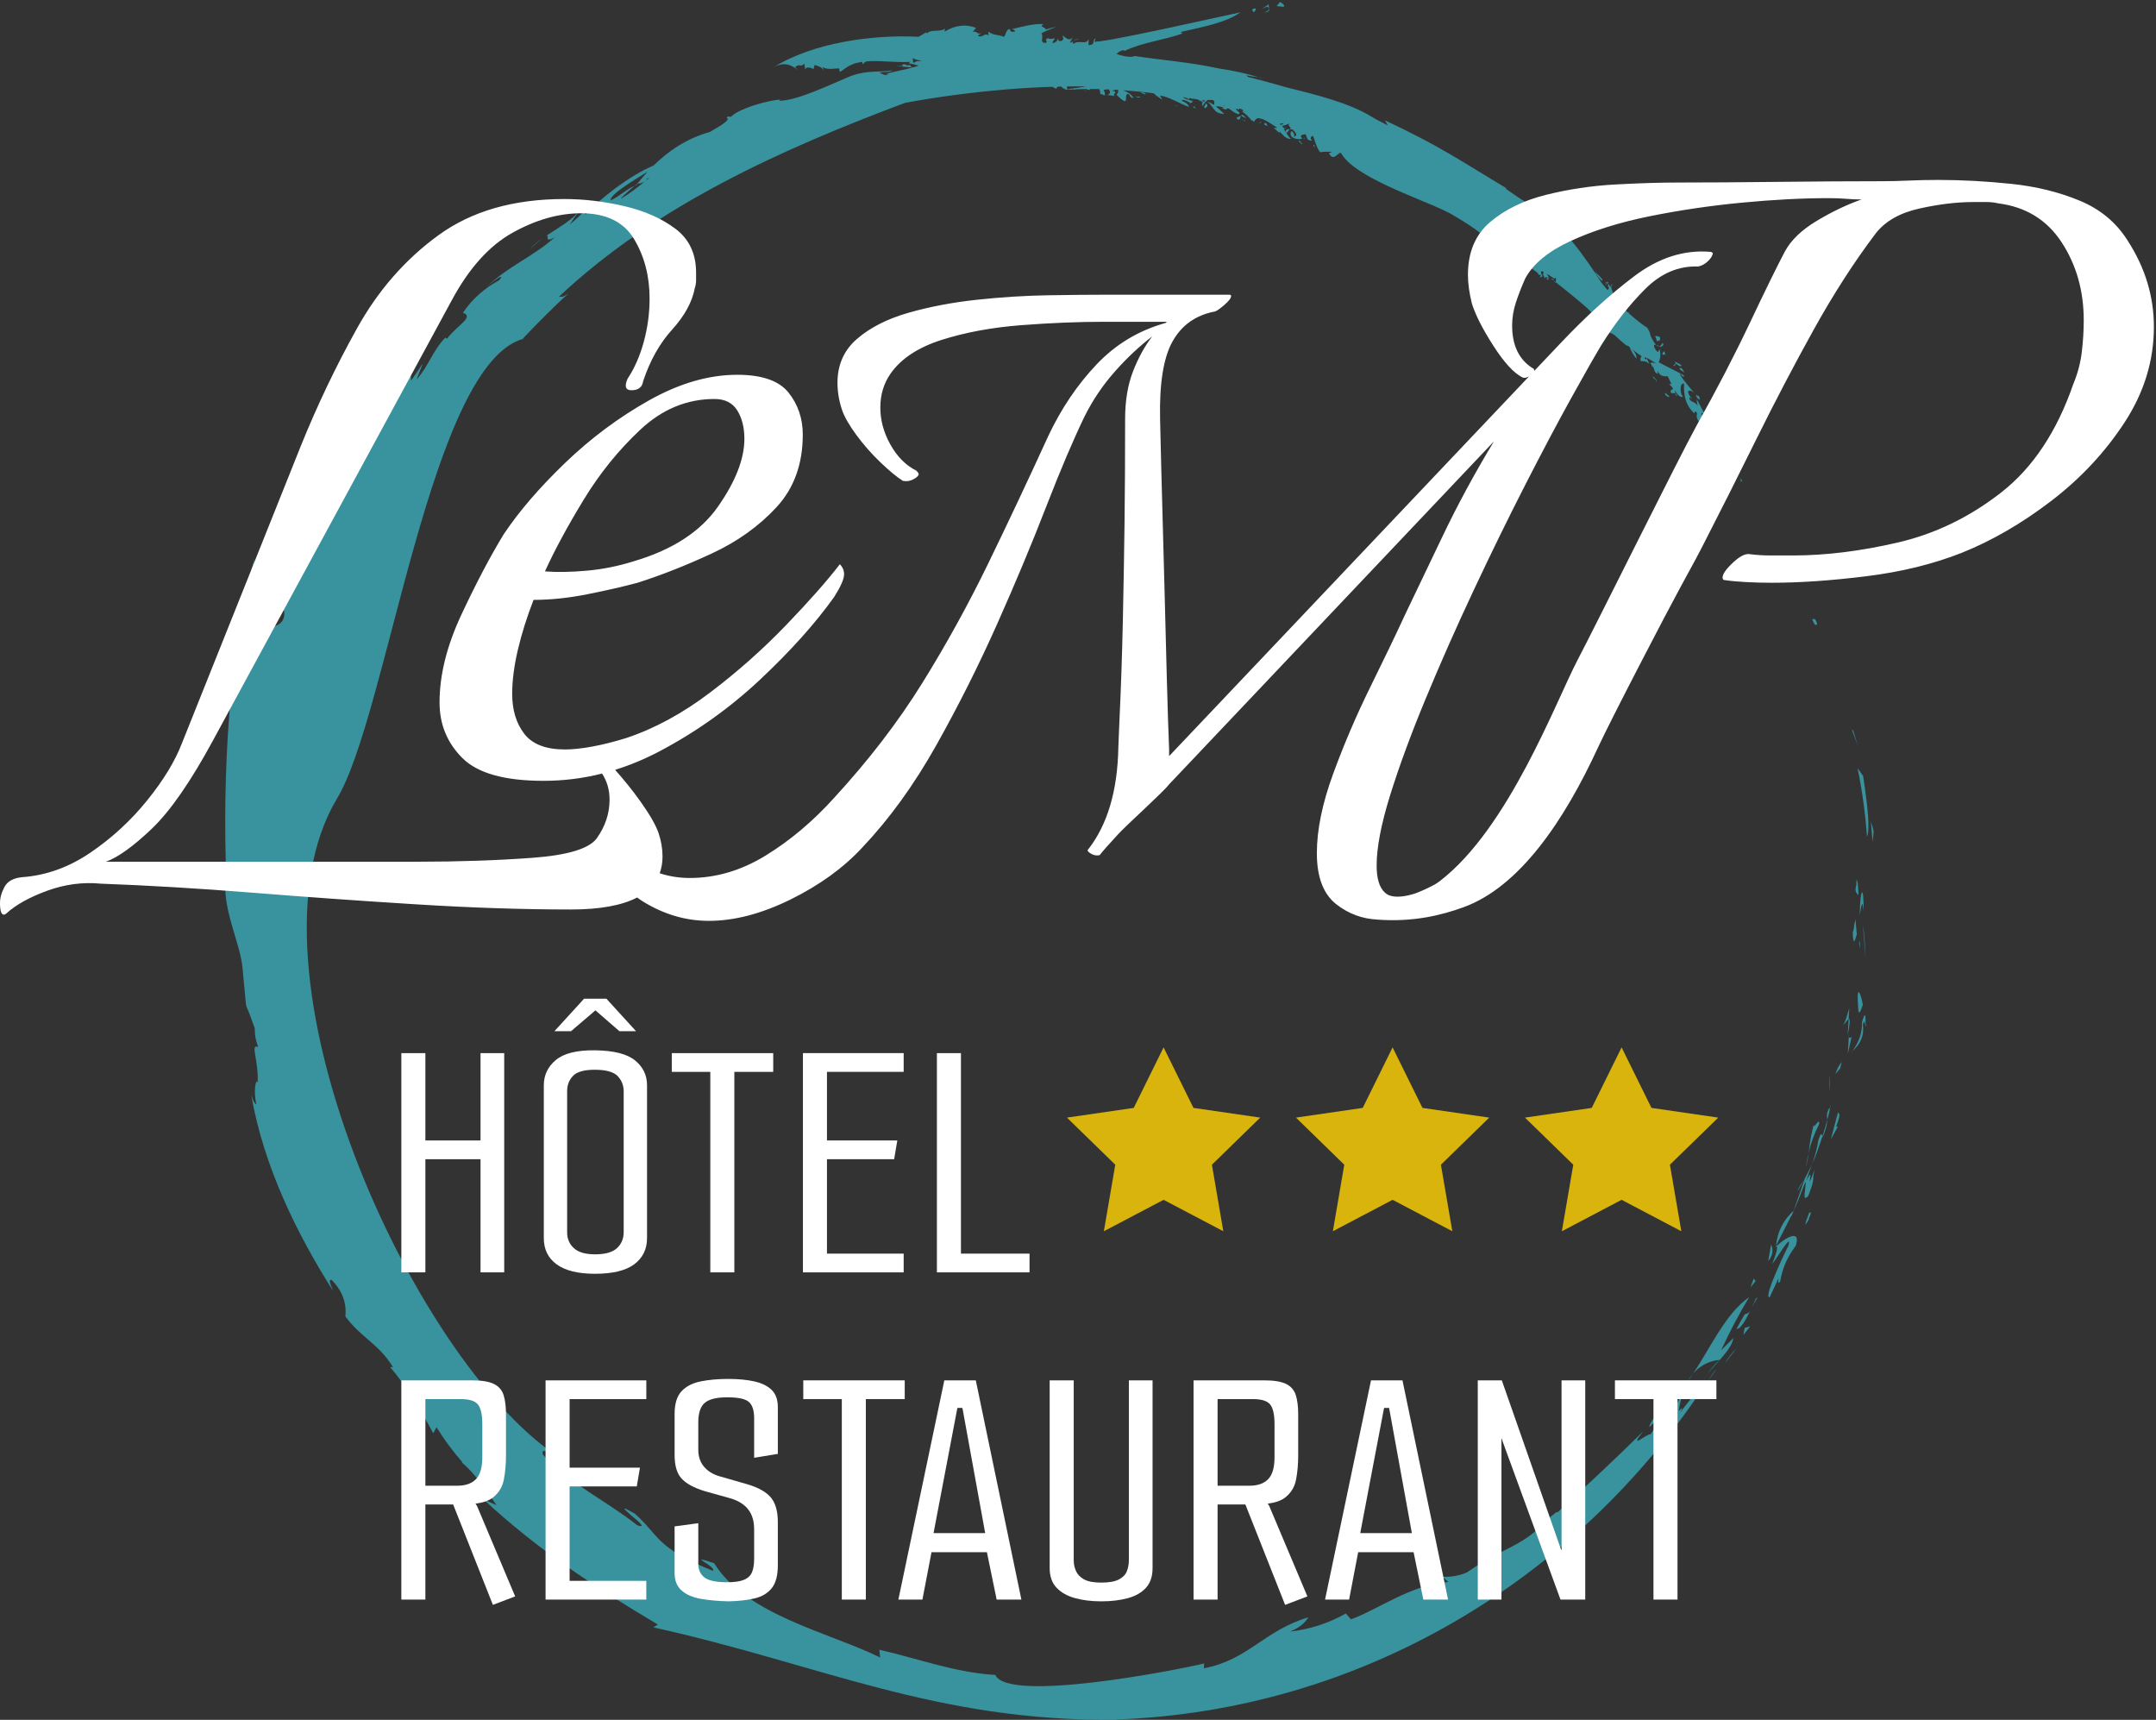 <?xml version="1.0" encoding="utf-8"?>
<!-- Generator: Adobe Illustrator 16.0.0, SVG Export Plug-In . SVG Version: 6.00 Build 0)  -->
<!DOCTYPE svg PUBLIC "-//W3C//DTD SVG 1.1//EN" "http://www.w3.org/Graphics/SVG/1.1/DTD/svg11.dtd">
<svg version="1.1" xmlns="http://www.w3.org/2000/svg" xmlns:xlink="http://www.w3.org/1999/xlink" x="0px" y="0px"
	 width="292.741px" height="233.466px" viewBox="0 0 292.741 233.466" enable-background="new 0 0 292.741 233.466"
	 xml:space="preserve">
<rect x="0" y="0" width="292.741" height="233.466" fill="#333333" stroke="none"/>
<g id="Calque_1">
</g>
<g id="Calque_2">
	<g>
		<g>
			<path fill="#38939E" d="M236.54,65.233l-0.272-0.309C236.397,65.214,236.361,65.63,236.54,65.233z"/>
			<path fill="#38939E" d="M236.074,64.708l0.193,0.217C236.223,64.825,236.164,64.743,236.074,64.708z"/>
			<path fill="#38939E" d="M235.293,64.413c0.174-0.543-0.534-0.965-0.609-1.629C234.358,63.161,234.754,64.021,235.293,64.413z"/>
			<polygon fill="#38939E" points="235.27,62.964 235.233,63.608 235.396,63.423 			"/>
			<path fill="#38939E" d="M235.435,62.778c0.03,0.301,0.185,0.693,0.343,0.861L235.435,62.778z"/>
			<path fill="#38939E" d="M234.436,62.665c-0.137-0.429-0.187-0.868-0.153-1.314c-0.127-0.015-0.829-0.245-0.81-0.239
				C233.486,61.198,233.61,62.927,234.436,62.665z"/>
			<path fill="#38939E" d="M234.282,61.331c0,0.007,0.001,0.013,0,0.02C234.31,61.354,234.319,61.352,234.282,61.331z"/>
			<path fill="#38939E" d="M227.485,53.419c0.031,0.137,0.093,0.268,0.23,0.379C227.7,53.569,227.606,53.464,227.485,53.419z"/>
			<path fill="#38939E" d="M225.563,50.968l-0.012-0.018C225.508,50.972,225.506,50.987,225.563,50.968z"/>
			<path fill="#38939E" d="M224.068,49.263l-0.018-0.039C224.004,49.263,224.02,49.269,224.068,49.263z"/>
			<path fill="#38939E" d="M221.458,42.444c0.021,0.008,0.036,0.016,0.059,0.023C221.519,42.427,221.494,42.386,221.458,42.444z"/>
			<path fill="#38939E" d="M225.725,46.54c-0.125,0.284-0.262,0.416-0.402,0.456c0.07,0.039,0.144,0.061,0.209,0.115
				C225.646,46.952,226.049,46.896,225.725,46.54z"/>
			<path fill="#38939E" d="M225.322,46.996c-0.147-0.081-0.296-0.136-0.447-0.161C225.024,46.976,225.175,47.038,225.322,46.996z"/>
			<path fill="#38939E" d="M174.68,18.103c0.148-0.189,0.298-0.377,0.446-0.565C174.673,17.516,174.433,17.654,174.68,18.103z"/>
			<path fill="#38939E" d="M233.368,58.728c0.415,0.785,0.809,1.037,0.901,1.795c0.322-0.645,0.375-1.182-0.275-1.561l0.074,0.229
				L233.368,58.728z"/>
			<path fill="#38939E" d="M232.054,60.042C231.48,59.702,231.423,59.952,232.054,60.042L232.054,60.042z"/>
			<path fill="#38939E" d="M226.659,53.796l-0.563-0.465C225.924,53.604,226.658,54.079,226.659,53.796z"/>
			<path fill="#38939E" d="M230.794,54.282l-0.058-0.436c-0.233-0.311-0.233,0.121-0.408-0.324
				C230.186,53.724,230.446,54.106,230.794,54.282z"/>
			<path fill="#38939E" d="M224.471,51.077c-0.188,0.344,0.56,0.367,0.401,0.781C225.15,51.589,224.509,51.288,224.471,51.077z"/>
			<path fill="#38939E" d="M228.063,49.944c-0.098,0.275,0.546,0.455,0.773,0.773C228.494,50.394,228.502,49.892,228.063,49.944z"/>
			<path fill="#38939E" d="M227.383,49.696c0.313-0.748,0.299,0.168,0.958-0.021c-0.282-0.373-0.631-0.391-0.963-0.619
				C227.841,49.579,226.875,49.46,227.383,49.696z"/>
			<path fill="#38939E" d="M226.154,48.19c-0.073-0.172-0.169-0.457-0.175-0.538l-0.28,0.33
				C225.909,48.447,225.897,47.903,226.154,48.19z"/>
			<path fill="#38939E" d="M225.995,47.634c-0.013-0.012-0.017-0.003-0.016,0.018L225.995,47.634z"/>
			<path fill="#38939E" d="M226.234,48.29c-0.03-0.046-0.056-0.072-0.08-0.1C226.201,48.3,226.238,48.365,226.234,48.29z"/>
			<path fill="#38939E" d="M225.353,45.728c-1.103-0.336-0.327,0.105-0.417,0.568C225.378,46.315,225.518,46.126,225.353,45.728z"/>
			<path fill="#38939E" d="M217.557,38.114c0.242-0.152-0.761-0.93-1.086-1.334C216.701,37.165,217.256,38.001,217.557,38.114z"/>
			<path fill="#38939E" d="M171.743,16.673c-0.179,0.242,0.013,0.379,0.407,0.391C171.879,16.894,172.151,16.8,171.743,16.673z"/>
			<path fill="#38939E" d="M171.289,16.478l-0.389,0.252C171.081,16.71,171.211,16.624,171.289,16.478z"/>
			<path fill="#38939E" d="M168.777,16.302c-0.063-0.045-0.115-0.109-0.123-0.156C168.529,16.159,168.641,16.228,168.777,16.302z"/>
			<path fill="#38939E" d="M168.844,16.335c0.16,0.168,0.223,0.152,0.19-0.045C168.988,16.36,168.908,16.362,168.844,16.335z"/>
			<path fill="#38939E" d="M168.471,15.71l-0.594,0.295C168.371,16.688,168.465,15.706,168.471,15.71z"/>
			<path fill="#38939E" d="M163.57,14.641c0.019,0.02,0.036,0.039,0.065,0.061c0.325-0.217,0.448-0.439,0.081-0.686
				C163.681,14.389,163.378,14.441,163.57,14.641C163.175,14.646,163.005,14.648,163.57,14.641z"/>
			<path fill="#38939E" d="M162.46,14.802l-0.336-0.367C161.756,14.571,162.354,14.663,162.46,14.802z"/>
			<path fill="#38939E" d="M159.91,14.376C160.038,14.366,159.447,14.224,159.91,14.376L159.91,14.376z"/>
			<path fill="#38939E" d="M159.91,14.376C159.443,14.222,159.521,14.401,159.91,14.376L159.91,14.376z"/>
			<path fill="#38939E" d="M154.857,12.581l0.694,0.244c0.072-0.133-0.224-0.262-0.486-0.287L154.857,12.581z"/>
			<path fill="#38939E" d="M154.84,13.132c-0.183,0.002-0.491,0.066-0.661-0.131C154.244,13.222,154.722,13.353,154.84,13.132z"/>
			<path fill="#38939E" d="M153.007,12.786c-0.003,0.035,0.164,0.008,0.195-0.018c-0.039-0.018-0.085-0.028-0.144-0.028
				C153.038,12.751,153.022,12.769,153.007,12.786z"/>
			<path fill="#38939E" d="M147.082,12.267l0.638,0.139C147.521,12.317,147.29,12.265,147.082,12.267z"/>
			<path fill="#38939E" d="M172.666,16.882c-0.018,0.01-0.032,0.014-0.053,0.031C172.608,16.956,172.636,16.925,172.666,16.882z"/>
			<path fill="#38939E" d="M177.188,18.708c-0.066-0.002-0.14,0.004-0.217,0.029C177.049,18.835,177.121,18.825,177.188,18.708z"/>
			<path fill="#38939E" d="M181.777,21.442c-0.045-0.057-0.107-0.094-0.175-0.127C181.614,21.36,181.665,21.397,181.777,21.442z"/>
			<path fill="#38939E" d="M218.244,38.515c-0.003,0.019-0.005,0.016-0.007,0.026c0.462-0.411-0.301-0.188-0.322-0.102
				C218.029,38.474,218.199,38.396,218.244,38.515z"/>
			<path fill="#38939E" d="M218.237,38.541c-0.004,0.004-0.013,0.01-0.018,0.014C218.223,38.579,218.229,38.578,218.237,38.541z"/>
			<path fill="#38939E" d="M218.219,38.552c0.009-0.012,0.022-0.014,0.025-0.038C218.22,38.45,218.215,38.512,218.219,38.552z"/>
			<path fill="#38939E" d="M218.215,38.559c-0.013,0.011-0.03,0.024-0.044,0.036C218.19,38.592,218.202,38.575,218.215,38.559z"/>
			<path fill="#38939E" d="M218.017,38.718c0.068-0.05,0.106-0.084,0.154-0.124C218.093,38.601,217.985,38.537,218.017,38.718z"/>
			<polygon fill="#38939E" points="218.215,38.559 218.22,38.555 218.219,38.552 			"/>
			<path fill="#38939E" d="M202.868,33.017c0.697,0.606,0.346-0.19,0.102-0.106C202.992,32.83,202.978,32.775,202.868,33.017z"/>
			<path fill="#38939E" d="M218.917,38.567c-0.142,0.013-0.18,0.147-0.164,0.333C218.812,38.852,218.867,38.757,218.917,38.567z"/>
			<path fill="#38939E" d="M210.598,37.806c0.028,0.026,0.176,0.145,0.393,0.316C210.911,37.96,210.866,37.805,210.598,37.806z"/>
			<path fill="#38939E" d="M211.229,38.388c-0.005-0.022,0.002-0.05,0.002-0.074c-0.091-0.071-0.167-0.133-0.24-0.191
				C211.037,38.22,211.095,38.319,211.229,38.388z"/>
			<path fill="#38939E" d="M161.913,13.547c-0.003,0.018-0.004,0.033-0.006,0.05C161.909,13.58,161.913,13.564,161.913,13.547z"/>
			<path fill="#38939E" d="M168.565,15.599c-0.102,0.244,0.481,0.316,0.681,0.471C169.094,15.888,168.733,15.497,168.565,15.599z"/>
			<path fill="#38939E" d="M176.679,19.403C176.533,19.421,176.593,19.622,176.679,19.403L176.679,19.403z"/>
			<path fill="#38939E" d="M176.825,19.571c-0.155-0.281-0.31-0.396-0.475-0.557c-0.025,0.211,0.183,0.406,0.328,0.389
				C176.593,19.622,176.747,19.521,176.825,19.571z"/>
			<path fill="#38939E" d="M178.471,19.976c0.107-0.1-0.016-0.363-0.097-0.305C178.277,19.833,178.424,19.825,178.471,19.976z"/>
			<path fill="#38939E" d="M203.462,33.786c0.192,0.139,0.278,0.031,0.256-0.322c-0.093,0.064-0.172,0.137-0.218,0.243
				C203.495,33.688,203.476,33.697,203.462,33.786z"/>
			<path fill="#38939E" d="M203.85,33.423c0.22,0.25,0.058,0.555,0.39,0.727l0.002-0.543C204.24,33.921,204.11,33.86,203.85,33.423z
				"/>
			<path fill="#38939E" d="M210.173,37.724C209.651,38.074,210.623,37.962,210.173,37.724L210.173,37.724z"/>
			<path fill="#38939E" d="M246.697,84.599c-0.247-0.9-0.541-0.441-0.654-0.549C246.6,85.499,246.788,84.526,246.697,84.599z"/>
			<polygon fill="#38939E" points="251.646,99.239 251.433,99.001 252.227,101.179 			"/>
			<path fill="#38939E" d="M252.218,104.28c0.64,3.082,1.065,6.191,1.28,9.33c0.607-1.375-0.392-7.217-0.515-8.264L252.218,104.28z"
				/>
			<path fill="#38939E" d="M252.159,119.868c-0.052-1.193-0.148,0.127-0.085,0.229c-0.233,0.605-0.157,1.082,0.267,1.41
				c-0.002-0.129-0.002-0.615-0.121-1.961C252.194,119.72,252.179,119.769,252.159,119.868z"/>
			<path fill="#38939E" d="M251.561,126.335c0.029,1.02,0.053,1.184,0.058,1.01c0.088,0.803,0.249,0.369,0.492-0.518l-0.171-1.994
				C251.759,125.239,251.655,126.995,251.561,126.335z"/>
			<path fill="#38939E" d="M252.525,128.747c0.012-0.346,0.001-0.691-0.032-1.037C252.411,127.886,252.402,128.157,252.525,128.747z
				"/>
			<path fill="#38939E" d="M252.512,124.276c0.199-1.111,0.354-2.559,0.522-0.547C253.086,119.901,252.562,120.47,252.512,124.276z"
				/>
			<path fill="#38939E" d="M254.395,112.778l-0.37-1.289c0.084,0.939,0.162,1.881,0.233,2.82
				C254.258,114.31,254.425,112.778,254.395,112.778z"/>
			<path fill="#38939E" d="M250.271,139.036c0.128,0.148,0.517-0.586,0.734-0.701l0.087-1.473
				C250.856,137.589,250.511,138.978,250.271,139.036z"/>
			<path fill="#38939E" d="M251.006,138.335l-0.132,2.215C251.251,138.616,251.193,138.241,251.006,138.335z"/>
			<path fill="#38939E" d="M253.122,127.679c0.051,0.729,0.079,1.457,0.086,2.188c0.061-1.445-0.035-2.936-0.28-4.369
				C252.928,125.497,253.025,126.587,253.122,127.679z"/>
			<path fill="#38939E" d="M248.444,145.905l-0.024,2.271C248.498,147.421,248.507,146.663,248.444,145.905z"/>
			<path fill="#38939E" d="M246.294,152.604c-0.122,0.42-0.179,0.662-0.202,0.791c-0.268,1.125-0.404,2.164-0.523,3.117
				c0.264-1.211,0.699-2.439,1.456-3.979C247.032,151.577,246.163,153.577,246.294,152.604z"/>
			<path fill="#38939E" d="M245.196,158.446c0.172-0.594,0.3-1.225,0.372-1.934C245.445,157.161,245.296,157.79,245.196,158.446z"/>
			<path fill="#38939E" d="M249.845,145.054c0.066-0.256,0.142-0.545,0.218-0.84c-0.131,0.145-0.446,0.41-0.846,1.578
				L249.845,145.054z"/>
			<path fill="#38939E" d="M249.829,145.155c0.012-0.043,0.024-0.088,0.035-0.129c0,0-0.009,0.035-0.021,0.078
				C249.838,145.122,249.834,145.138,249.829,145.155z"/>
			<path fill="#38939E" d="M249.781,145.333c0.016-0.061,0.032-0.119,0.048-0.178C249.516,146.304,248.918,148.491,249.781,145.333z
				"/>
			<path fill="#38939E" d="M250.063,144.214c0.063-0.072,0.087-0.117,0.056-0.211C250.098,144.079,250.082,144.138,250.063,144.214z
				"/>
			<path fill="#38939E" d="M252.316,136.989c-0.005-0.055-0.006-0.059,0.008,0.113c0.021,0.236,0.015,0.154,0.005,0.039
				c0.052,0.486,0.202,0.502,0.604-0.736C252.819,135.521,251.986,132.712,252.316,136.989z"/>
			<path fill="#38939E" d="M251.044,140.526l-0.151,2.541l0.51-2.297C251.283,140.796,251.047,141.181,251.044,140.526z"/>
			<path fill="#38939E" d="M250.807,143.479c-0.014,0.186-0.029,0.418-0.052,0.736C250.768,144.036,250.788,143.741,250.807,143.479
				z"/>
			<path fill="#38939E" d="M250.84,143.009c-0.004,0.055-0.016,0.209-0.033,0.471C250.821,143.267,250.835,143.075,250.84,143.009z"
				/>
			<path fill="#38939E" d="M247.02,154.435c-0.025,0.061-0.064,0.174-0.129,0.377c-0.152,1.014-0.437,2.088-0.86,3.264
				c0.559-1.221,0.988-2.541,1.411-3.789C247.38,154.091,247.332,153.587,247.02,154.435z"/>
			<path fill="#38939E" d="M248.502,150.343c0.069-0.125,0.106-0.229,0.031-0.225C248.523,150.188,248.511,150.276,248.502,150.343z
				"/>
			<path fill="#38939E" d="M241.198,169.171c-0.016-0.023-0.032-0.045-0.046-0.074l-0.11,0.217
				C241.095,169.265,241.144,169.222,241.198,169.171z"/>
			<path fill="#38939E" d="M247.587,154.097C247.506,154.413,247.979,153.163,247.587,154.097L247.587,154.097z"/>
			<path fill="#38939E" d="M247.587,154.097c0.393-0.934,0.481-1.539,0.535-2.121c-0.194,0.727-0.417,1.496-0.681,2.311
				C247.473,154.386,247.506,154.413,247.587,154.097z"/>
			<path fill="#38939E" d="M244.965,160.161c-0.319,0.424-0.907,1.307-0.875,1.521C244.37,161.233,244.665,160.712,244.965,160.161z
				"/>
			<path fill="#38939E" d="M248.316,150.485c-0.19,0.287-0.135,0.26-0.028,0.146C248.298,150.583,248.307,150.538,248.316,150.485z"
				/>
			<path fill="#38939E" d="M248.122,151.976c0.156-0.594,0.298-1.145,0.38-1.633C248.106,150.78,247.979,151.323,248.122,151.976z"
				/>
			<path fill="#38939E" d="M240.642,171.579c0.549-0.625,2.743-4.414,2.19-2.486c0.064-0.152-3.578,7.229-2.543,7l1.169-2.498
				c0.126,0.01-0.223,0.959,0.255,0.35c0.292-1.762,0.991-3.363,2.098-4.805c0.752-2.193-1.097-1.393-2.612,0.031
				C241.321,169.313,241.465,169.382,240.642,171.579z"/>
			<path fill="#38939E" d="M241.152,169.097l2.128-4.18l-0.091,0.316c0.135-0.289,0.252-0.584,0.352-0.887
				C242.118,165.649,241.322,167.233,241.152,169.097z"/>
			<path fill="#38939E" d="M245.029,160.075l0.007-0.02l0.004,0.006c-0.471,1.336-1.034,2.945-1.499,4.285
				c0.416-0.861,0.857-1.977,1.614-3.961c0.12,0.846-0.582,3.053,0.381,1.926c1.04-2.627,0.414-1.967,0.875-3.588
				c-1.614,4.234,0.267-1.289-1.197,1.648c0.268-0.85,0.548-1.594,0.816-2.297c-0.355,0.732-0.713,1.434-1.065,2.086
				C244.99,160.126,245.008,160.103,245.029,160.075z"/>
			<path fill="#38939E" d="M253.292,139.089c0,0.303,0.015,0.42,0.124-0.127C253.354,139.095,253.324,139.085,253.292,139.089z"/>
			<path fill="#38939E" d="M252.822,138.767c0.042,1.383-0.391,2.682-1.296,3.898c1.14-0.963,1.611-2.16,1.414-3.59
				c0.294-0.906,0.203,0.039,0.352,0.014C253.295,138.423,253.391,136.784,252.822,138.767z"/>
			<path fill="#38939E" d="M251.526,142.665c-0.039,0.039-0.078,0.076-0.118,0.115C251.408,142.851,251.454,142.8,251.526,142.665z"
				/>
			<path fill="#38939E" d="M249.574,150.983l-0.985,3.68l0.961-1.734l-0.244,0.027C250.065,150.921,249.655,151.288,249.574,150.983
				z"/>
			<path fill="#38939E" d="M240.475,168.948l-0.387,2.24C240.701,170.46,240.83,169.712,240.475,168.948z"/>
			<polygon fill="#38939E" points="238.117,173.554 237.673,174.782 238.369,173.905 			"/>
			<path fill="#38939E" d="M170.94,10.503c0.113,0.043,0.252,0.084,0.354,0.131C171.344,10.585,171.182,10.546,170.94,10.503z"/>
			<path fill="#38939E" d="M226.982,189.849C227.606,189.024,227.048,189.69,226.982,189.849L226.982,189.849z"/>
			<path fill="#38939E" d="M231.484,186.974c-0.102,0.205-0.158,0.375-0.095,0.457C231.361,187.3,231.4,187.146,231.484,186.974z"/>
			<path fill="#38939E" d="M227.181,189.71c0.159-0.145,0.442-0.432,0.926-0.949C227.823,189.03,227.509,189.351,227.181,189.71z"/>
			<path fill="#38939E" d="M227.817,188.794c0.235-0.268,0.421-0.479,0.598-0.68C228.44,187.968,228.333,188.028,227.817,188.794z"
				/>
			<path fill="#38939E" d="M226.982,189.849c-0.024,0.031-0.041,0.053-0.063,0.08c-0.749,0.939-0.668,0.873,0.262-0.219
				C227.031,189.851,226.959,189.901,226.982,189.849z"/>
			<path fill="#38939E" d="M245.247,166.099c0.001,0.021,0.08-0.092,0.319-0.498c0.072-0.336,0.263-0.662,0.333-0.992l-0.239-0.006
				C245.264,165.671,244.97,166.464,245.247,166.099z"/>
			<path fill="#38939E" d="M236.893,178.421C236.965,178.296,237.037,178.173,236.893,178.421c-0.05,0.082-0.072,0.122-0.079,0.135
				c-0.286,0.487-0.67,1.15-1.03,1.84c0.702,0.121,1.694-2.18,1.899-2.574C237.545,178.151,237.281,178.351,236.893,178.421z"/>
			<path fill="#38939E" d="M237.857,177.495c0.232-0.432,0.477-0.869,0.736-1.273C238.492,175.944,238.251,176.71,237.857,177.495z"
				/>
			<path fill="#38939E" d="M225.311,191.718c0.186-0.957-2.922,4.061-0.343,0.887C225.555,192.128,224.9,191.917,225.311,191.718z"
				/>
			<polygon fill="#38939E" points="236.718,181.224 237.637,180.06 236.891,180.261 			"/>
			<path fill="#38939E" d="M233.063,185.843c-0.273,0.35-0.858,1.105-1.223,1.656C232.362,186.864,232.844,186.247,233.063,185.843z
				"/>
			<path fill="#38939E" d="M235.769,183.04c-0.604,0.617-1.129,1.297-1.577,2.041L235.769,183.04z"/>
			<path fill="#38939E" d="M228.894,188.091c-0.173,0.379-0.326,0.789-0.46,1.23c0.288-0.477,0.563-0.961,0.825-1.455
				C229.152,187.907,229.025,187.993,228.894,188.091z"/>
			<path fill="#38939E" d="M44.56,67.278c0.146-0.287,0.296-0.574,0.44-0.859C44.794,66.706,44.66,66.991,44.56,67.278z"/>
			<path fill="#38939E" d="M228.106,188.761c0.234-0.203,0.524-0.473,0.787-0.67c0.092-0.201,0.178-0.412,0.281-0.596
				C228.826,187.96,228.472,188.388,228.106,188.761z"/>
			<path fill="#38939E" d="M71.912,33.819c0.873-0.766,1.43-1.229,1.795-1.502C73.071,32.763,72.46,33.245,71.912,33.819z"/>
			<path fill="#38939E" d="M135.081,227.267c0.013,0.039,0.041,0.072,0.058,0.109c0.018,0,0.034,0.004,0.052,0.004L135.081,227.267z
				"/>
			<path fill="#38939E" d="M231.88,186.431c-0.158,0.191-0.29,0.367-0.384,0.52C231.612,186.767,231.754,186.606,231.88,186.431z"/>
			<path fill="#38939E" d="M231.88,186.431c1.052-1.277,3.296-3.32,3.478-4.797l-1.659,1.662c1.134-2.479,2.405-4.887,3.813-7.221
				c-3.179,2.189-5.316,6.945-7.601,10.373c0.912-1.063,2.104-1.689,3.593-1.852C232.887,185.142,232.359,185.765,231.88,186.431z"
				/>
			<path fill="#38939E" d="M229.175,187.495c0.247-0.33,0.492-0.682,0.735-1.047C229.642,186.761,229.393,187.104,229.175,187.495z"
				/>
			<path fill="#38939E" d="M173.812,0.269c0,0-0.121,0.137-0.242,0.275c-0.11,0.139-0.221,0.279-0.221,0.279l0.863,0.096
				C174.584,0.854,174.232,0.517,173.812,0.269z"/>
			<path fill="#38939E" d="M172.025,0.901c0.751,0.334-0.103,0.674-0.362,0.797c1.185-0.152,0.438-0.762,0.629-1.123
				c0,0-0.239,0.158-0.479,0.316c-0.233,0.156-0.46,0.34-0.46,0.34s0.167-0.088,0.334-0.176
				C171.855,0.979,172.025,0.901,172.025,0.901z"/>
			<path fill="#38939E" d="M170.294,1.665c0.023-0.182,0.404-0.4,0.142-0.516C169.827,1.144,170.034,1.548,170.294,1.665z"/>
			<path fill="#38939E" d="M231.714,187.456c-0.553,0.604-0.778,0.855-0.821,0.912c-1.271,1.432-2.076,2.457-2.792,3.426
				c0.322-0.563,0.526-0.953-0.16-0.24c0.112-0.824,0.287-1.553,0.493-2.232c-0.822,1.361-1.752,2.652-2.788,3.869
				c-1.06,0.998,0.24-0.6-0.459-0.166l-1.07,1.68c-0.464-0.158-3.147,2.295-1.03-0.373c-3.795,3.746-7.688,7.383-11.622,10.984
				l-0.104-0.061c-0.461,0.346-0.916,0.709-1.369,1.078l-0.124-0.215c-1.428,2.809-5.89,4.311-8.288,5.775
				c-0.933,0.543-1.669,1.084-2.414,1.57c-1.021,0.428-2.118,0.631-3.297,0.59l0.793,0.705c-5,0.293-9.722,3.846-13.236,5.064
				l-0.681-0.791c-2.375,1.334-4.904,2.152-7.589,2.455c1.668-0.695,2.087-1.357,2.512-1.943c-6.094,1.83-8.161,5.785-14.205,6.928
				l0.037-0.656c-4.005,0.959-26.636,5.363-28.36,1.561c-5.549-0.342-10.389-2.207-15.751-3.424l0.12,1.051
				c-6.902-3.402-18.201-5.756-22.547-12.805c-4.06-1.32,0.288,0.389-0.153,1.039c-7.774-3.063-7.375-4.924-10.598-7.742
				c-2.187-1.264-1.462-0.633-0.519,0.213c0.972,0.803,2.177,1.803,0.835,1.348c-4.265-3.375-9.038-5.521-12.799-9.566
				c-0.327-1.051,0.896-0.258,1.868,0.137c-19.726-13.23-43.604-66.02-29.891-89.135c6.931-11.248,12.679-59.559,25.571-62.555
				l-0.324,0.074c2.034-2.16,4.116-4.234,6.226-6.188c-0.949,0.688-0.843,0.357-1.323,0.494
				c13.15-12.393,30.29-20.072,47.007-26.346c3.246-0.615,11.09-1.908,20.014-2.19c0.173,0.079,0.339,0.169,0.499,0.274
				c0.103-0.128,0.18-0.221,0.248-0.298c0.158-0.004,0.319-0.005,0.479-0.008c0.104,0.138,0.29,0.301,0.65,0.394
				c-0.115,0.017-0.23,0.034-0.345,0.051c0.15-0.011,0.297-0.011,0.446-0.021c0.009,0.002,0.014,0.005,0.022,0.007
				c0.001-0.003,0-0.005,0.001-0.008c0.158-0.009,0.313-0.013,0.472-0.021c-0.077,0.038-0.141,0.079-0.169,0.119
				c0.06-0.069,0.181-0.106,0.311-0.125c0.069-0.003,0.138-0.006,0.207-0.01c0.117,0.006,0.229,0.023,0.302,0.064
				c0.007-0.032-0.001-0.056-0.009-0.078c0.508-0.019,1.016-0.034,1.52-0.038c0.212,0.124,0.419,0.173,0.54,0.049l-0.214-0.049
				c0.462-0.001,0.926-0.009,1.385,0.001c0.14,0.178,0.205,0.385,0.146,0.637c0.224,0.08,0.446,0.158,0.67,0.238
				c0.001-0.271-0.064-0.527-0.194-0.768c0.167-0.021,0.334-0.041,0.501-0.062c0.064,0.003,0.128,0.005,0.191,0.008
				c0.292,0.309,0.24,0.57-0.167,0.78c0.407,0.006,0.804,0.076,1.188,0.209c-0.937-0.223,0.6-0.664-0.627-0.818
				c0.162-0.031,0.324-0.064,0.486-0.096c-0.011-0.014-0.024-0.024-0.035-0.039c0.147,0.009,0.295,0.016,0.441,0.025
				c0.032,0.249-0.04,0.474-0.227,0.673c1.83,1.785,1.063,0.282,1.413-0.09c0.001-0.01,0.012-0.024,0.052-0.046
				c0.138,0,0.161,0.014,0.144,0.028c0.263,0.117,0.169,0.566,0.735,0.521c-0.45-0.549-0.864-0.816-1.443-1.033
				c1.378,0.102,2.754,0.238,4.136,0.406c0.353,0.359,1.064,0.823,1.203,0.842l-0.357-0.502c1.053,0.021,2.789,1.131,3.944,1.512
				c-0.025-0.42-0.627-0.666-0.994-0.84c0.046-0.008,0.089-0.002,0.135,0.004c-0.039-0.016-0.072-0.037-0.08-0.088
				c0.345-0.103,0.845,0.25,1.126,0.362c-0.047,0.022-0.086,0.046-0.144,0.063c0.082,0.025,0.155-0.002,0.227-0.041
				c0.074,0.016,0.124,0.002,0.127-0.077c0.066-0.047,0.134-0.095,0.207-0.121c-0.108-0.015-0.126-0.092-0.116-0.18
				c-0.009,0.07-0.034,0.133-0.076,0.188c0.001,0-0.002,0.001-0.002,0.001c-0.007,0.01-0.02,0.019-0.027,0.028
				c-0.009-0.048-0.014-0.091-0.04-0.166c-0.083-0.003-0.166-0.015-0.249-0.033c-0.021-0.101-0.094-0.097-0.191-0.055
				c-0.247-0.082-0.493-0.212-0.738-0.364c0.159,0.023,0.316,0.045,0.477,0.069c-0.031,0.033-0.055,0.064-0.051,0.091
				c0.142-0.102,0.243-0.055,0.302,0.146c0.002,0.003,0.088-0.067,0.211-0.169c0.121,0.018,0.244,0.037,0.365,0.055
				c0.015,0.055,0.026,0.108,0.026,0.156c0.012-0.052,0.027-0.103,0.04-0.146c0.204,0.031,0.409,0.062,0.614,0.093
				c0.118,0.056,0.227,0.109,0.33,0.16c0.06,0.074,0.104,0.147,0.055,0.15l0.016-0.116c0.115,0.057,0.219,0.108,0.31,0.154
				c-0.001,0.002-0.001,0-0.002,0.003c0.002,0,0.003-0.001,0.005-0.001c0.003,0.001,0.006,0.003,0.009,0.004
				c-0.032,0.119-0.156,0.51,0.016,0.53c0.166-0.342,0.403-0.606,0.7-0.806c0.191-0.006,0.441,0.004,0.736,0.028
				c0.166,0.212,0.188,0.431,0.076,0.655c-0.192-0.136-0.381-0.244-0.562-0.323c-0.041-0.062-0.076-0.109-0.09-0.117
				c0.014,0.04,0.022,0.06,0.034,0.092c-0.129-0.052-0.253-0.09-0.364-0.094c0.196,0.067,0.339,0.187,0.465,0.322
				c0.056,0.098,0.117,0.173,0.242,0.368c-0.013-0.043-0.035-0.094-0.057-0.144c0.336,0.473,0.603,1.039,1.49,1.097
				c0.035,0.013,0.106,0.022,0.236,0.018c-0.227-0.22-0.67-0.657-1.145-1.029c0.335-0.008,0.744,0.054,1.104,0.132
				c-0.1,0.028-0.194,0.059-0.261,0.053c0.146,0.211,0.745,0.336,0.728,0.068c-0.003-0.006-0.009-0.006-0.013-0.012
				c0.158,0.044,0.254,0.075,0.279,0.089c0.47,0.378,0.915,0.689,1.316,0.733c0.31-0.308-0.63-0.539-0.311-0.775
				c0.178,0.13,0.325,0.286,0.335-0.011c0.036,0.011,0.072,0.021,0.106,0.034c0,0.004-0.004,0.001-0.004,0.006
				c0.006,0,0.009-0.002,0.014-0.003c0.157,0.057,0.305,0.124,0.438,0.205c0.002,0.062-0.031,0.133-0.12,0.215
				c0.497,0.299,0.769,0.646,1.078,0.952c0.076,0.191,0.174,0.22,0.263,0.226c0.056,0.044,0.111,0.09,0.174,0.131
				c0.014,0.018,0.029,0.042,0.043,0.058c-0.001-0.013-0.004-0.019-0.006-0.03c0.016,0.009,0.025,0.021,0.041,0.03
				c0.064-0.194,0.248-0.378,0.487-0.499c0.619,0.041,1.11,0.293,1.832,0.76c-0.056,0.025-0.022,0.056,0.019,0.012
				c0.244,0.158,0.506,0.332,0.819,0.54l-0.529,0.035c0.438,0.219,0.504,0.486,0.821,0.625c0.044-0.077,0.111-0.122,0.166-0.185
				c-0.003,0.057-0.019,0.108-0.065,0.146c0.294,0.191,0.75,0.988,1.486,0.867c-0.209-0.055-0.688-0.8-0.979-1.326
				c0.092-0.036,0.172-0.089,0.278-0.105c-0.148,0.005-0.268-0.023-0.374-0.069c-0.084-0.162-0.14-0.286-0.143-0.326
				c0.012,0.179,0.741-0.153,1.004-0.263c0.007,0.001,0.013,0.002,0.019,0.003c-0.267,0.137-0.114,0.361,0.142,0.613
				c-0.043,0.054-0.086,0.108-0.129,0.163c0.104,0.005,0.218,0.017,0.342,0.038c0.415,0.383,0.845,0.785,0.217,1
				c0.147-0.322-0.117-0.678-0.34-0.789c-0.583,1.037,1.113,1.266,1.455,1.01c-0.323-0.338-0.17-0.523,0.458-0.557
				c0.223,0.236,0.047,0.947,0.952,0.844c-0.332-0.104-0.307-0.521-0.002-0.623c0.03,0.013,0.064,0.026,0.091,0.038
				c0.188,0.455,0.681,2.344,1.131,2.165c0.185-0.074,1.389-0.063,1.402-0.033l-0.396,0.186c0.664,1.238,1.219-0.186,1.634-0.047
				c1.788,3.277,10.448,6.068,14.33,7.961c0.992,0.484,5.181,2.982,5.366,3.775c0.737-0.285,0.622,0.365,0.701,0.346
				c0.383-0.553,0.918-0.045,1.092,0.082c0.503,0.195,1.087,0.016,1.01-0.037c0.114,0.101,0.287,0.831,0.704,0.567
				c-0.306,0.28-1.247,1.272-0.491,1.304c0.315,0.092,4.308,2.105,4.117,2.557c0.279-0.039,0.455,0.021,0.143,0.344
				c0.834-0.123-0.025-0.379,0.248-0.855c0.097,0.025,0.205,0.079,0.312,0.128c-0.045,0.077-0.076,0.209-0.093,0.407
				c0.237,0.063,0.119,0.742,0.357,0.264c0.142,0.04,0.239,0.078,0.308,0.114c0.032-0.021,0.066-0.043,0.11-0.069
				c-0.101-0.208-0.188-0.367-0.27-0.493c0.383,0.234,0.778,0.52,1.109,0.722c-0.03-0.076-0.046-0.113-0.022-0.176
				c0.297,0.046,0.126,0.36,0.13,0.605c1.456,1.158,4.919,3.909,4.961,4.271l-0.133,0.021c0.097,0.447,1.976,2.822,2.316,2.678
				c0.075-0.218,0.403-0.084,0.856,0.223c0.61,0.587,1.225,1.115,1.773,1.52c-0.018-0.058-0.045-0.115-0.068-0.173
				c0.123,0.103,0.246,0.205,0.368,0.307c0,0-0.001-0.001-0.001-0.001c0.058,0.355,0.479,1.035,0.872,1.533
				c0.102-0.407-0.222-0.935-0.547-1.267c0.476,0.387,0.923,0.73,1.28,0.94c-0.17,0.144-0.219,0.368-0.123,0.69
				c0.449-0.08,0.844,0.047,1.184,0.381c-0.175-0.393-0.244-0.448-0.405-0.884c0.657,0.381,1.366,0.813,1.4,0.839
				c-0.382-0.217-0.769-0.139-0.896-0.129c0.175,0.217,0.265,0.467,0.27,0.75l0.005-0.342c0.358,0.412,0.214,1.008,0.773,1.072
				c-0.08-0.145-0.079-0.268-0.052-0.373c0.259,0.568,0.703,0.803,1.333,0.703c0.023-0.095,0.248,0.47,0.566,1.119
				c-0.092-0.053-0.196-0.08-0.328-0.044c0.567,0.549,0.662,0.795,0.285,0.74c-0.29,0.707,0.236,0.41,0.564,0.531
				c-0.023-0.102-0.053-0.262-0.093-0.436c0.358,0.591,0.763,1.051,1.124,0.881c-0.431-0.387-0.485-1.938,0.137-1.785
				c-0.049,1.758,0.232,2.943,1.402,4.049c0.033-0.068,0.064-0.279,0.181-0.266c0.385,0.332-0.019,0.432,0.215,0.965l-0.08-0.08
				c-0.013,0.039,1.047,1.529,1.129,1.938c0.146-0.576-0.593-2.564-0.445-2.65c1.049,0.475,1.575,4.094,1.574,4.09
				c-0.01,0.414,0.167,0.75,0.529,1.01c0.032-0.35,0.19-0.418,0.476-0.209c-0.058-0.459-0.093-0.92-0.104-1.383
				c-0.017,0.281,0.148,0.947-0.245,0.746c-0.476-0.281-0.354-0.906-0.61-1.516l0.272,0.326c0.188-0.082,0.57-1.531,0.445-1.449
				c-0.146,0.053-0.351-0.557-0.542-0.799l-0.075,0.424c-0.924-0.486-0.2-0.752-0.917-1.432c-0.149,0.201,0.486,1.441-0.121,0.932
				c0.016-0.012-1.371-2.631-1.35-2.533c-0.028,0.354,0.088,0.508,0.116,0.867c-0.317-0.672-1.184-0.467-1.124-1.174l0.374,0.248
				c-0.403-0.465-0.492-0.688-0.55-0.98c0.086-0.35,0.575-0.09,0.836,0.15c-0.33-0.385-2.15-2.529-1.916-2.617
				c0.202,0.088,0.438,0.686,0.546,0.26c0.084-0.021-3.298-1.697-3.45-1.813c0.258-0.582,0.292-1.178,0.103-1.787l-0.206,0.424
				c-0.238-0.148-0.736-0.881-0.461-1.021c0.071,0.001,0.146,0.025,0.221,0.037c-0.282-0.267-0.556-0.781-0.769-1.261
				c-0.051-0.305-0.121-0.414-0.292-0.924c0.004,0.09,0.019,0.198,0.04,0.313c-0.106-0.275-0.172-0.466-0.173-0.456
				c-0.263-0.122-1.473-1.018-2.468-1.91c-0.008-0.023,0.005-0.027,0.075,0.012c-0.052-0.012-0.086-0.042-0.13-0.062
				c0-0.035,0-0.067-0.005-0.133l-0.128-0.031c0.014,0.028,0.022,0.049,0.033,0.075c0.033,0.03,0.066,0.06,0.1,0.09
				c-0.025-0.012-0.053-0.022-0.075-0.036c-0.007-0.016-0.017-0.036-0.024-0.054c-0.099-0.091-0.193-0.181-0.285-0.27
				c-0.313-0.574-0.273-1.538-0.772-1.842c0-0.039-0.137,0.126-0.313,0.352c-0.211-0.163-0.448-0.268-0.726-0.392
				c0.077-0.035,0.177-0.023,0.325,0.101c-0.023-0.066-0.493-0.994-0.535-1.505c-0.101,0.083-0.212-0.019-0.337-0.356
				c-0.369,0.408,0.36,0.375-0.149,0.848c-0.004-0.002-0.406-0.499-0.828-1.012c-1.824-2.843-5.649-8.62-9.098-9.92
				c-0.733-0.75,0.897,0.25,0.572-0.248c-1.215-0.332-2.393-1.125-4.561-2.652l0.308,0.074c-6.384-3.813-8.997-5.719-16.616-9.293
				l0.388,0.684c-0.098-0.048-0.186-0.091-0.274-0.135c-0.334-0.187-0.615-0.337-0.793-0.418c-0.053-0.024-0.106-0.045-0.159-0.069
				c-0.344-0.184-0.594-0.328-0.826-0.464c-3.207-2.021-8.015-3.147-11.683-4.068c-1.742-0.509-3.475-0.978-5.174-1.402
				c-0.031-0.012-0.063-0.02-0.094-0.031c-0.068-0.071-0.137-0.136-0.203-0.215c0.426,0.123,1.245,0.199,1.715,0.281
				c-1.792-0.542-3.611-0.941-5.455-1.205c-3.847-0.851-7.893-1.144-11.414-1.686c-0.586,0.253-1.539,0.017-2.48-0.27
				c0.227-0.221,0.42-0.435,1.024-0.541l0.041,0.137c2.286-1.141,5.36-1.486,7.942-2.395c-0.185,0.004-0.157-0.111-0.244-0.201
				c2.787-0.664,5.987-1.193,8.068-2.664c-1.55,0.307-19.637,4.418-19.896,3.951c0.334-0.141,0.039-0.299,0.306-0.461
				c-0.717,0.326,0.067,0.891-1.035,0.969l0.005-0.869c-0.291,0.963-1.351,0.061-2.047,0.693c-0.329-0.299,0.155-0.57,0.746-0.684
				c-0.698-0.047-0.685,0.455-1.227,0.521l0.403-0.797c-0.47,0.773-1.047,0.018-1.402-0.168c-0.014,0.182,0.367,0.689-0.358,0.752
				c-0.323-0.051-0.189-0.254-0.276-0.348c-0.015,0.184-0.23,0.543-0.706,0.623c-0.119-0.23,0.27-0.404,0.267-0.656
				c-0.355,0.061-0.643,0.146-0.927-0.021c-0.608,0.283,0.084,0.346-0.271,0.658c-0.996-0.047-0.198-0.828-0.617-1.297
				c0.687-0.439,1.603-0.668,1.964-0.91l-1.362,0.377c0.048-0.295-0.995-0.367-0.299-0.738c-1.404-0.09-3.003,0.383-4.279,0.676
				c0.188,0.088,0.427,0.133,0.398,0.316c-0.668,0.211-0.606-0.15-0.753-0.35c-0.51,0.215-0.435,0.707-0.739,1.084
				c-1.082-0.383-1.224-0.125-2.151-0.697l0.071,0.492c-0.656-0.377-0.727,0.373-1.432,0.104c-0.042-0.105,0.221-0.238,0.432-0.359
				c-0.611,0.18-0.58-0.4-1.176-0.191l0.461-0.564c-1.413-0.539-2.839-0.367-4.277,0.518l0.056-0.43
				c-0.524,0.537-1.997,0.045-2.443,0.684l-0.087-0.172l-1.056,0.617c-5.979-0.32-14.273,0.697-19.876,4.252
				c1.231-0.787,2.39-0.697,3.476,0.271l-0.37-0.418c0.812-0.568,0.646,0.123,1.271-0.463l0.099,0.775
				c0.182-0.432,0.856-0.197,1.14-0.035l0.149-0.568c0.604,0.211,0.984,0.281,1.219,0.742l-0.12-0.482
				c0.467,0.488,1.854,0.191,2.216,0.211l0.109,0.484c0.498-0.178,1.128-1.141,3.065-1.363l0.004,0.32l0.467-0.373
				c1.408-0.206,4.208,0.186,6.038,0.049c-0.081,0.063-0.162,0.126-0.242,0.189c0.464,0.07,0.918,0.18,1.362,0.328
				c-0.243,0.09-0.494,0.159-0.744,0.231c-0.431-0.084-0.302-0.087-0.4-0.336c-0.659,0.248-0.52-0.301-1.124,0.002l0.167,0.168
				c-0.312-0.016-0.623-0.021-0.936-0.018c-0.242-0.009,1.14,0.11,2.238,0.201c-1.188,0.339-2.434,0.53-3.625,0.854
				c0.164,0.008,0.244,0.012,0.301,0.064c-0.562,0.283-0.766-0.135-1.23-0.205c0.702-0.217,1.265,0.043,1.838-0.32
				c-1.725,0.301-3.565-0.109-5.968,0.881c-2.464,1.014-6.979,3.24-9.436,3.244l0.127-0.162c-1.7,0.096-5.56,1.229-6.563,2.229
				c-0.12,0.281-0.578-0.145-0.702,0.252c0.862,0.309-2.539,1.977-2.201,1.889c-3.228,0.891-5.711,2.604-7.715,4.575
				c-3.24,1.355-7.334,4.523-9.272,6.681l-0.087-0.518c-0.416,0.373-1.226,1.209-2.025,1.84c0.356-0.545,0.728-1.08,1.113-1.605
				c-1.302,1.348-2.917,2.201-4.421,3.213c0.801-0.477-0.462,1.111,1.294,0.115c-2.962,2.674-6.444,3.975-9.287,6.779
				c0.928-0.85,2.646-2.076,1.714-0.924c-2.018,1.082-3.66,2.551-4.926,4.406c1.587,0.592-0.739,1.65-2.173,3.543l-0.208-0.172
				c-1.831,1.92-2.198,3.766-3.917,5.713l0.856-2.197l-1.57,2.309l-0.081-0.791c-1.872,3.24-3.618,5.822-5.42,8.695
				c0.254-0.631,0.423-1.289,0.482-1.984c-3.759,5.57-4.599,6.918-2.519,4.043c-0.759,1.65-1.467,3.326-2.12,5.02
				c-0.572,0.654-0.373-0.002-0.172-0.656c-0.477,0.99-0.695,1.732-1.352,3.203c-0.3-0.635-0.319-1.268-0.098-1.902
				c-2.341,4.564-4.874,9.277-6.176,14.211c-0.204,0.135,0.218,1.367,0.218,1.787c0,1.365-1.024,1.842-2.389,1.842
				c-1.305,0-1.545-1.441-1.638-2.723c0.126-1.354-0.541-3.271,0-6.666c-3.545,12.809-4.391,29.697-3.85,43.559
				c-0.745,3.609,1.917,8.793,2.197,12.09c0.078,0.838,0.464,4.914,0.464,4.914l0.065,0.33c0.33,0.723,0.852,2.148,1.128,2.949
				c0.032,1.363,0.172,1.623,0.471,2.561c-1.145-0.486,0.092,1.791-0.076,4.857c-0.226-0.773-0.608,1.195-0.159,2.908
				c-0.148-0.078-0.31-0.072-0.7-1.213c1.686,9.621,6.147,18.76,11.109,26.566c-0.497-1.227-0.619-1.578-0.188-1.494
				c1.423,1.451,2.041,3.102,1.854,4.949c2.154,2.934,4.535,3.686,6.501,6.947c-0.17-0.078-0.35-0.16-0.373-0.006
				c2.306,2.691,4.134,5.797,5.8,8.928l0.451-0.82c1.042,1.692,2.221,3.282,3.532,4.768c-0.074-0.034-0.061,0.014-0.097,0.014
				c1.83,1.502,3.36,3.885,4.712,5.795c-0.609-0.268-1.218-0.531-1.813-0.83c7.203,6.725,15.04,11.885,23.718,17.033l-0.615,0.381
				c22.738,5.037,38.307,12.801,62.879,12.545c-0.006-0.012,0.003-0.023,0.001-0.033c33.023-1.201,62.442-18.773,80.254-45.928
				c-0.217,0.266-0.439,0.531-0.656,0.787C231.36,188.009,231.536,187.726,231.714,187.456z M87.765,24.321
				c0.149-0.066,0.314-0.156,0.479-0.253c-0.123,0.102-0.249,0.204-0.374,0.307C87.818,24.39,87.782,24.39,87.765,24.321z
				 M144.88,12.125c0.027-0.15,0.016-0.277-0.022-0.387c0.89-0.012,1.785-0.018,2.688-0.006
				C146.656,11.862,145.768,11.993,144.88,12.125z M163.39,13.809c-0.06-0.066-0.12-0.132-0.181-0.198
				c0.007-0.007,0.015-0.01,0.022-0.017c0.129,0.02,0.254,0.039,0.384,0.058c0.014-0.015,0.05-0.024,0.081-0.035
				C163.645,13.697,163.542,13.763,163.39,13.809z M166.264,14.396l-0.068,0.059C166.12,14.196,166.168,14.288,166.264,14.396z
				 M169.022,15.117c0.016,0.011,0.03,0.022,0.045,0.034c-0.053,0.009-0.102,0.016-0.16,0.027
				C168.919,15.155,168.966,15.135,169.022,15.117z M173.896,16.959c-0.006-0.015-0.015-0.026-0.019-0.042
				c-0.294-0.078-0.015-0.159,0.392-0.188C174.251,16.806,174.142,16.891,173.896,16.959z M223.542,48.858
				c-0.139-0.113-0.258-0.225-0.318-0.337c0.057,0.022,0.115,0.047,0.162,0.056c0.021-0.033,0.055-0.053,0.08-0.082
				c0.022,0.013,0.046,0.026,0.068,0.039C223.548,48.643,223.535,48.75,223.542,48.858z M124.569,8.294
				c-0.279,0.016-0.446,0.4-0.661,0.085c0.026-0.003,0.058-0.003,0.084-0.007l-0.081-0.49c0.244,0.151,0.711,0.278,1.24,0.42
				C124.804,8.319,124.592,8.318,124.569,8.294z M87.933,23.311c-0.492,0.533-0.962,1.075-1.396,1.624c0.003,0,0.005-0.001,0.008,0
				c-0.106,0.083-0.229,0.183-0.368,0.297c0.066-0.027,0.143-0.057,0.216-0.088c0.099-0.087,0.178-0.158,0.243-0.217
				c0.313-0.008,0.622-0.115,0.922-0.294c-1.073,0.872-2.193,1.729-3.279,2.359c0.202-0.314,1.196-1.184,1.898-1.76
				c-1.211,0.492-2.029,1.422-3.266,1.969C82.784,26.454,85.803,24.611,87.933,23.311z"/>
			<path fill="#38939E" d="M133.356,4.464c-0.036,0.023-0.077,0.049-0.12,0.076c0.038-0.012,0.07-0.018,0.113-0.035
				C133.36,4.489,133.354,4.478,133.356,4.464z"/>
		</g>
		<path fill="#FFFFFF" d="M288.927,32.718c-1.533-2.471-3.706-4.294-6.526-5.469c-2.825-1.175-5.941-1.941-9.352-2.294
			c-3.411-0.354-6.703-0.529-9.878-0.529c-1.411,0-2.763,0.031-4.056,0.088c-1.298,0.06-2.472,0.086-3.528,0.086
			c-4.353,0-9.115,0.033-14.288,0.09c-5.175,0.061-9.645,0.088-13.404,0.088c-2.47,0-5.324,0.088-8.557,0.265
			c-3.237,0.176-6.382,0.648-9.438,1.411c-3.059,0.767-5.586,2.001-7.585,3.705c-1.999,1.708-2.998,4.088-2.998,7.146
			c0,1.175,0.18,2.469,0.529,3.879c0.47,1.532,1.438,3.441,2.908,5.733c1.472,2.294,2.793,3.735,3.971,4.322
			c0.214,0.107,0.509,0.061,0.875-0.13l-48.86,51.535v-0.918c-0.103-2.551-0.205-5.718-0.306-9.496
			c-0.104-3.776-0.205-7.707-0.305-11.792c-0.104-4.083-0.208-7.912-0.308-11.487c-0.102-3.573-0.206-7.604-0.306-12.099
			c-0.104-4.797,0.459-8.293,1.685-10.49c1.223-2.195,3.111-3.548,5.667-4.06c0.203,0,0.635-0.28,1.3-0.841
			c0.664-0.562,0.997-0.995,0.997-1.302c0-0.102-0.104-0.153-0.308-0.153h-16.541c-2.246,0-4.928,0.027-8.038,0.077
			c-3.117,0.052-6.332,0.255-9.65,0.611c-3.318,0.36-6.406,0.945-9.267,1.762c-2.857,0.818-5.183,1.992-6.966,3.523
			c-1.788,1.531-2.682,3.523-2.682,5.973c0,1.225,0.203,2.45,0.612,3.676c0.308,0.918,0.943,2.043,1.915,3.37
			c0.971,1.328,2.067,2.58,3.292,3.751c1.226,1.175,2.246,2.019,3.064,2.528c0.509,0.102,0.995,0.025,1.454-0.23
			c0.46-0.255,0.689-0.485,0.689-0.69c0-0.1-0.103-0.253-0.306-0.458c-1.431-0.715-2.604-1.89-3.521-3.523
			c-0.921-1.633-1.381-3.318-1.381-5.054c0-1.735,0.46-3.266,1.381-4.595c1.426-2.041,3.75-3.573,6.967-4.594
			c3.218-1.02,6.814-1.685,10.797-1.992c3.982-0.307,7.759-0.46,11.334-0.46h8.423l-0.153,0.153
			c-3.675,1.022-6.815,2.912-9.418,5.668c-2.604,2.756-4.774,5.973-6.509,9.647c-2.758,6.026-5.49,11.82-8.194,17.383
			c-2.707,5.566-5.692,10.976-8.959,16.233c-3.271,5.26-7.252,10.443-11.946,15.547c-2.859,3.167-5.95,5.77-9.266,7.811
			c-3.319,2.043-6.765,3.063-10.338,3.063c-1.462,0-2.813-0.23-4.078-0.64c0.25-0.686,0.384-1.441,0.384-2.271
			c0-1.053-0.177-2.105-0.528-3.157c-0.35-1.052-1.168-2.482-2.454-4.297c-1.086-1.527-2.246-2.954-3.454-4.316
			c2.011-0.627,3.993-1.449,5.945-2.473c5.03-2.643,9.604-5.901,13.732-9.77c4.124-3.868,7.477-7.605,10.059-11.215
			c0.898-1.418,1.353-2.448,1.353-3.094c0-0.516-0.194-0.968-0.578-1.355c-1.681,2.194-4.096,4.93-7.254,8.217
			c-3.162,3.289-6.61,6.354-10.35,9.187c-3.739,2.839-7.541,4.901-11.41,6.191c-1.676,0.517-3.224,0.903-4.641,1.162
			c-1.418,0.258-2.645,0.385-3.676,0.385c-2.58,0-4.417-0.707-5.512-2.125c-1.095-1.42-1.644-3.224-1.644-5.418
			c0-1.804,0.258-3.801,0.773-5.994c0.515-2.193,1.226-4.449,2.128-6.77c2.321,0,4.769-0.257,7.351-0.772
			c2.575-0.514,4.834-1.031,6.768-1.549c3.222-1.029,6.576-2.35,10.057-3.964c3.481-1.61,6.415-3.705,8.802-6.285
			c2.384-2.578,3.578-5.865,3.578-9.863c0-2.193-0.648-4.092-1.937-5.706c-1.288-1.61-3.609-2.417-6.962-2.417
			c-3.866,0-7.864,1.16-11.99,3.48c-4.129,2.321-7.931,5.16-11.412,8.511c-3.48,3.354-6.252,6.574-8.314,9.67
			c-1.809,2.967-3.709,6.574-5.706,10.83c-2.001,4.255-2.998,8.253-2.998,11.991c0,2.967,1.031,5.482,3.096,7.542
			c2.06,2.063,5.733,3.096,11.023,3.096c2.696,0,5.346-0.33,7.946-0.985c0.67,1.024,1.019,2.203,1.019,3.548
			c0,1.873-0.587,3.625-1.753,5.261c-1.053,1.403-3.976,2.279-8.769,2.63c-4.795,0.351-9.994,0.527-15.606,0.527H14.38
			c1.636-0.584,3.709-2.074,6.225-4.472c2.513-2.396,5.288-6.4,8.328-12.012l32.44-59.793c2.338-4.324,5.084-7.366,8.24-9.118
			c3.157-1.756,6.253-2.632,9.295-2.632c3.39,0,5.786,1.169,7.189,3.508c1.401,2.34,2.103,5.027,2.103,8.065
			c0,1.99-0.261,3.947-0.787,5.875c-0.528,1.928-1.258,3.594-2.192,4.997c-0.469,1.052-0.293,1.579,0.524,1.579
			c0.935,0,1.461-0.41,1.58-1.229c0.935-2.806,2.25-5.143,3.945-7.014c1.693-1.869,2.716-3.741,3.068-5.612
			c0.113-0.349,0.176-0.702,0.176-1.052c0-0.351,0-0.702,0-1.053c0-2.568-0.938-4.558-2.806-5.961
			c-1.872-1.403-4.182-2.427-6.927-3.069c-2.748-0.642-5.467-0.966-8.154-0.966c-6.897,0-12.598,1.639-17.096,4.913
			c-4.502,3.274-8.184,7.481-11.047,12.624c-2.867,5.146-5.409,10.464-7.628,15.957l-16.132,40.33
			c-0.938,2.456-2.518,5.059-4.736,7.803c-2.221,2.749-4.794,5.116-7.715,7.102c-2.923,1.99-6.021,3.1-9.292,3.331
			c-1.17,0.119-1.96,0.556-2.369,1.315C0.202,121.156,0,121.885,0,122.586c0,1.05,0.177,1.578,0.526,1.578
			c0.115,0,0.232-0.062,0.352-0.176c1.284-1.169,3.125-2.191,5.522-3.067c2.395-0.878,4.823-1.198,7.277-0.964
			c6.429,0.236,13.298,0.644,20.604,1.227c7.304,0.586,14.698,1.112,22.184,1.577c7.479,0.466,14.492,0.702,21.04,0.702
			c3.945,0,6.942-0.548,9.012-1.629c0.233,0.165,0.457,0.341,0.7,0.49c2.858,1.787,5.871,2.682,9.036,2.682
			c3.472,0,7.173-0.972,11.105-2.91c3.928-1.938,7.171-4.288,9.723-7.044c3.677-3.879,7.02-8.5,10.035-13.862
			c3.009-5.361,5.765-10.847,8.268-16.463c2.502-5.614,4.722-10.924,6.662-15.928c1.939-5.001,3.678-9.085,5.207-12.252
			c1.123-2.245,2.502-4.288,4.137-6.126c1.631-1.838,3.315-3.419,5.053-4.748c-1.021,1.328-1.891,2.91-2.604,4.748
			c-0.714,1.838-1.071,3.981-1.071,6.433c0,5.206-0.026,9.879-0.077,14.014c-0.052,4.134-0.128,8.575-0.229,13.323
			c-0.103,4.748-0.257,9.265-0.461,13.553l-0.151,3.676c-0.104,5.923-1.48,10.569-4.136,13.938c-0.102,0.102,0,0.255,0.308,0.458
			c0.305,0.205,0.61,0.307,0.918,0.307c0.306,0,0.459-0.05,0.459-0.153c0.406-0.51,1.227-1.428,2.451-2.756
			c1.226-1.326,6.097-5.687,6.891-6.739l44.108-46.558c-2.657,4.392-5.004,8.729-7.044,13.019
			c-2.045,4.288-3.729,7.811-5.055,10.565c-1.225,2.656-2.782,5.896-4.672,9.726c-1.891,3.83-3.575,7.761-5.054,11.793
			c-1.481,4.035-2.221,7.634-2.221,10.797c0,3.268,0.894,5.589,2.68,6.967c1.637,1.265,3.473,1.942,5.497,2.045
			c0.002,0.002-0.001,0.004,0.001,0.004c4.925,0.374,8.808-0.606,11.775-1.692c7.604-2.779,13.656-11.775,18.201-21.629
			c1.741-3.774,9.464-18.609,11.11-21.607c1.646-3,2.765-5.087,3.354-6.264c2.232-4.347,4.586-9.022,7.056-14.023
			c2.471-4.997,5.055-9.935,7.76-14.816c2.706-4.878,5.527-9.262,8.468-13.141c1.294-1.648,3.264-2.764,5.909-3.353
			s5.087-0.882,7.323-0.882c0.583,0,1.174,0,1.76,0c0.591,0,1.119,0.06,1.59,0.174c3.762,0.472,6.641,2.237,8.643,5.294
			c2,3.059,3,6.586,3,10.582c0,1.413-0.089,2.854-0.266,4.322c-0.174,1.472-0.56,2.912-1.146,4.322
			c-2.235,6.469-5.499,11.378-9.79,14.729c-4.296,3.352-8.968,5.618-14.023,6.791c-5.057,1.177-9.821,1.765-14.288,1.765
			c-1.06,0-2.061,0-3,0c-0.942,0-1.88-0.06-2.821-0.176c-0.591-0.115-1.354,0.265-2.294,1.146c-0.943,0.882-1.412,1.561-1.412,2.03
			c0,0.235,0.118,0.351,0.354,0.351c0.821,0.119,1.792,0.207,2.91,0.265c1.116,0.061,2.264,0.088,3.44,0.088
			c3.765,0,8.027-0.291,12.787-0.882c4.766-0.586,9.085-1.645,12.966-3.174c4.116-1.646,8.174-3.997,12.173-7.056
			c3.995-3.057,7.32-6.615,9.966-10.672c2.646-4.058,3.969-8.38,3.969-12.965C292.453,40.245,291.276,36.363,288.927,32.718z
			 M79.216,67.896c2.191-3.609,4.768-6.801,7.736-9.574c2.965-2.771,6.314-4.159,10.058-4.159c1.416,0,2.447,0.518,3.093,1.547
			c0.646,1.035,0.969,2.321,0.969,3.868c0,2.708-1.193,5.773-3.579,9.187c-2.387,3.418-6.223,5.9-11.507,7.447
			c-2.065,0.646-4.158,1.064-6.286,1.257s-4.032,0.226-5.706,0.098C75.282,74.729,77.021,71.505,79.216,67.896z M246.679,29.982
			c-2.059,1.234-3.499,2.62-4.322,4.146c-1.058,2.001-2.646,5.232-4.762,9.703c-2.118,4.47-4.53,9.114-7.232,13.935
			c-2.823,5.175-13.342,26.449-16.173,31.853c-2.903,5.539-9.342,22.83-18.69,29.987c-0.203,0.155-0.438,0.313-0.69,0.466
			c-0.839,0.447-1.634,0.82-2.374,1.106c-0.082,0.037-0.161,0.061-0.241,0.094c-1.377,0.453-2.777,0.633-3.677,0.225
			c-0.157-0.083-0.303-0.178-0.437-0.293c-0.017-0.015-0.034-0.029-0.05-0.046c-0.739-0.675-1.111-1.892-1.111-3.655
			c0-2.45,0.612-5.639,1.838-9.572c1.227-3.929,2.833-8.294,4.826-13.095c1.989-4.797,4.158-9.699,6.508-14.702
			c2.348-5,4.671-9.749,6.969-14.241s4.364-8.399,6.203-11.719c1.836-3.316,3.215-5.741,4.134-7.274
			c1.838-2.959,3.827-5.513,5.975-7.657c2.143-2.143,4.54-3.163,7.197-3.063c0.508-0.1,0.968-0.356,1.377-0.765
			c0.407-0.408,0.613-0.767,0.613-1.072c-0.103-0.102-0.206-0.155-0.307-0.155c-3.575-0.305-7.021,0.794-10.338,3.293
			c-3.319,2.503-6.661,5.54-10.03,9.112l-3.573,3.769l0.001-0.002c0-0.236-0.059-0.354-0.176-0.354
			c-1.883-1.173-2.82-3.113-2.82-5.819c0-1.06,0.175-2.116,0.528-3.176c0.351-1.058,0.765-2.118,1.234-3.174
			c1.058-2,3.116-3.705,6.173-5.116c3.059-1.413,6.616-2.528,10.674-3.353c4.058-0.822,8.23-1.439,12.523-1.852
			c4.29-0.412,8.26-0.619,11.905-0.619c0.821,0,1.589,0.031,2.296,0.088c0.705,0.062,1.409,0.09,2.114,0.09
			C250.762,27.778,248.734,28.748,246.679,29.982z"/>
		<g>
			<polygon fill="#D8B40D" points="162.048,150.398 157.992,142.183 153.938,150.398 144.87,151.716 151.432,158.11 
				149.882,167.141 157.992,162.876 166.101,167.141 164.553,158.11 171.113,151.716 			"/>
			<polygon fill="#D8B40D" points="193.142,150.398 189.086,142.183 185.031,150.398 175.965,151.716 182.525,158.11 
				180.976,167.141 189.086,162.876 197.196,167.141 195.647,158.11 202.207,151.716 			"/>
			<polygon fill="#D8B40D" points="233.303,151.716 224.235,150.398 220.181,142.183 216.125,150.398 207.059,151.716 
				213.62,158.11 212.069,167.141 220.181,162.876 228.29,167.141 226.741,158.11 			"/>
		</g>
		<g>
			<polygon fill="#FFFFFF" points="57.758,157.363 65.246,157.363 65.246,172.723 68.462,172.723 68.462,142.963 65.246,142.963 
				65.246,154.819 57.758,154.819 57.758,142.963 54.494,142.963 54.494,172.723 57.758,172.723 			"/>
			<polygon fill="#FFFFFF" points="80.846,137.155 84.109,139.987 86.365,139.987 82.334,135.571 79.31,135.571 75.277,139.987 
				77.533,139.987 			"/>
			<path fill="#FFFFFF" d="M86.222,143.947c-1.088-0.88-2.896-1.336-5.424-1.368c-2.465-0.031-4.241,0.408-5.328,1.32
				c-1.089,0.912-1.632,2.057-1.632,3.432v20.736c0,1.536,0.583,2.728,1.752,3.576c1.168,0.848,2.903,1.272,5.208,1.272
				c2.399,0,4.176-0.432,5.328-1.296c1.151-0.864,1.728-2.047,1.728-3.552v-20.736C87.854,145.956,87.31,144.828,86.222,143.947z
				 M84.686,167.251c0,0.896-0.305,1.625-0.912,2.184c-0.608,0.561-1.601,0.84-2.976,0.84c-1.313,0-2.272-0.279-2.88-0.84
				c-0.608-0.56-0.912-1.272-0.912-2.136v-19.2c0-0.799,0.264-1.479,0.792-2.04c0.527-0.56,1.512-0.84,2.952-0.84
				c1.535,0,2.575,0.288,3.119,0.864c0.544,0.576,0.816,1.265,0.816,2.064V167.251z"/>
			<polygon fill="#FFFFFF" points="96.445,172.723 99.709,172.723 99.709,145.507 104.989,145.507 104.989,142.963 91.214,142.963 
				91.214,145.507 96.445,145.507 			"/>
			<polygon fill="#FFFFFF" points="122.701,170.179 112.285,170.179 112.285,157.363 121.405,157.363 121.837,154.819 
				112.285,154.819 112.285,145.507 122.701,145.507 122.701,142.963 109.021,142.963 109.021,172.723 122.701,172.723 			"/>
			<polygon fill="#FFFFFF" points="130.477,142.963 127.213,142.963 127.213,172.723 139.789,172.723 139.789,170.179 
				130.477,170.179 			"/>
			<path fill="#FFFFFF" d="M64.574,204.135l-0.028-0.009c1.027-0.135,1.832-0.404,2.38-0.832c0.8-0.624,1.296-1.44,1.488-2.448
				c0.192-1.008,0.288-2.088,0.288-3.24v-5.616c0-1.024-0.104-1.88-0.313-2.568c-0.208-0.688-0.64-1.2-1.296-1.536
				s-1.672-0.504-3.048-0.504h-9.552v29.76h3.264V204.23h3.772l5.396,13.632l3.024-1.152l-5.185-12.288L64.574,204.135z
				 M57.758,189.927h4.8c1.152,0,1.928,0.24,2.328,0.72s0.601,1.376,0.601,2.688v4.512c0,1.376-0.288,2.36-0.864,2.952
				c-0.576,0.593-1.424,0.888-2.544,0.888h-4.32V189.927z"/>
			<polygon fill="#FFFFFF" points="74.077,217.143 87.757,217.143 87.757,214.599 77.341,214.599 77.341,201.783 86.461,201.783 
				86.893,199.239 77.341,199.239 77.341,189.927 87.757,189.927 87.757,187.383 74.077,187.383 			"/>
			<path fill="#FFFFFF" d="M102.422,187.526c-1.009-0.223-2.185-0.336-3.528-0.336c-1.408,0-2.664,0.113-3.769,0.336
				c-1.104,0.225-1.968,0.672-2.592,1.344s-0.936,1.696-0.936,3.072v5.568c0,1.44,0.312,2.504,0.936,3.192
				c0.624,0.688,1.656,1.256,3.097,1.704l3.6,1.008c1.056,0.32,1.848,0.824,2.376,1.512c0.528,0.688,0.792,1.576,0.792,2.664v4.032
				c0,0.736-0.096,1.336-0.288,1.8c-0.192,0.464-0.552,0.809-1.08,1.032c-0.528,0.224-1.288,0.336-2.28,0.336
				c-1.504,0-2.536-0.216-3.096-0.648c-0.561-0.432-0.84-1.048-0.84-1.848v-5.52l-3.216,0.432v6.336c0,1.024,0.319,1.816,0.96,2.376
				c0.64,0.561,1.512,0.936,2.616,1.128c1.104,0.192,2.359,0.304,3.768,0.336c1.376-0.033,2.56-0.168,3.552-0.408
				c0.992-0.24,1.76-0.704,2.305-1.392c0.543-0.688,0.815-1.72,0.815-3.096v-5.856c0-1.471-0.312-2.583-0.936-3.336
				c-0.624-0.751-1.688-1.352-3.192-1.8l-3.84-1.104c-0.864-0.256-1.553-0.688-2.064-1.296c-0.512-0.607-0.768-1.375-0.768-2.304
				v-3.696c0-1.28,0.296-2.167,0.888-2.664c0.592-0.496,1.608-0.744,3.048-0.744c1.472,0,2.448,0.208,2.929,0.624
				c0.479,0.417,0.72,1.152,0.72,2.208v5.376l3.216-0.528v-6.336c0-1.024-0.28-1.808-0.84-2.352
				C104.213,188.135,103.43,187.751,102.422,187.526z"/>
			<polygon fill="#FFFFFF" points="122.845,187.383 109.069,187.383 109.069,189.927 114.301,189.927 114.301,217.143 
				117.564,217.143 117.564,189.927 122.845,189.927 			"/>
			<path fill="#FFFFFF" d="M128.221,187.383l-6.24,29.76h3.265l1.233-6.432h7.524l1.322,6.432h3.359l-6.191-29.76H128.221z
				 M129.901,191.606l0.096-0.48h0.672l0.096,0.48l3.002,16.512h-7.009L129.901,191.606z"/>
			<path fill="#FFFFFF" d="M153.276,211.814c0,0.512-0.088,1-0.264,1.464s-0.536,0.84-1.08,1.128
				c-0.544,0.288-1.344,0.432-2.4,0.432c-1.024,0-1.8-0.144-2.327-0.432c-0.528-0.288-0.896-0.664-1.104-1.128
				s-0.312-0.952-0.312-1.464v-24.432h-3.265v25.488c0,1.121,0.313,2.008,0.937,2.664c0.624,0.656,1.464,1.128,2.52,1.416
				c1.057,0.288,2.239,0.432,3.552,0.432c1.345,0,2.545-0.144,3.601-0.432s1.879-0.76,2.472-1.416
				c0.592-0.656,0.889-1.543,0.889-2.664v-25.488h-3.217V211.814z"/>
			<path fill="#FFFFFF" d="M172.141,204.135l-0.028-0.009c1.027-0.135,1.832-0.404,2.38-0.832c0.8-0.624,1.296-1.44,1.488-2.448
				c0.192-1.008,0.288-2.088,0.288-3.24v-5.616c0-1.024-0.104-1.88-0.313-2.568c-0.208-0.688-0.64-1.2-1.296-1.536
				s-1.672-0.504-3.048-0.504h-9.552v29.76h3.264V204.23h3.772l5.396,13.632l3.024-1.152l-5.185-12.288L172.141,204.135z
				 M165.324,189.927h4.8c1.152,0,1.928,0.24,2.328,0.72s0.601,1.376,0.601,2.688v4.512c0,1.376-0.288,2.36-0.864,2.952
				c-0.576,0.593-1.424,0.888-2.544,0.888h-4.32V189.927z"/>
			<path fill="#FFFFFF" d="M186.155,187.383l-6.24,29.76h3.265l1.233-6.432h7.524l1.322,6.432h3.359l-6.191-29.76H186.155z
				 M187.836,191.606l0.096-0.48h0.672l0.096,0.48l3.003,16.512h-7.01L187.836,191.606z"/>
			<polygon fill="#FFFFFF" points="212.027,210.422 211.979,210.375 211.883,210.135 203.915,187.383 200.651,187.383 
				200.651,217.143 203.867,217.143 203.867,195.303 203.915,195.303 204.012,195.639 211.883,217.143 215.243,217.143 
				215.243,187.383 212.027,187.383 			"/>
			<polygon fill="#FFFFFF" points="219.275,187.383 219.275,189.927 224.507,189.927 224.507,217.143 227.771,217.143 
				227.771,189.927 233.051,189.927 233.051,187.383 			"/>
		</g>
	</g>
</g>
</svg>
